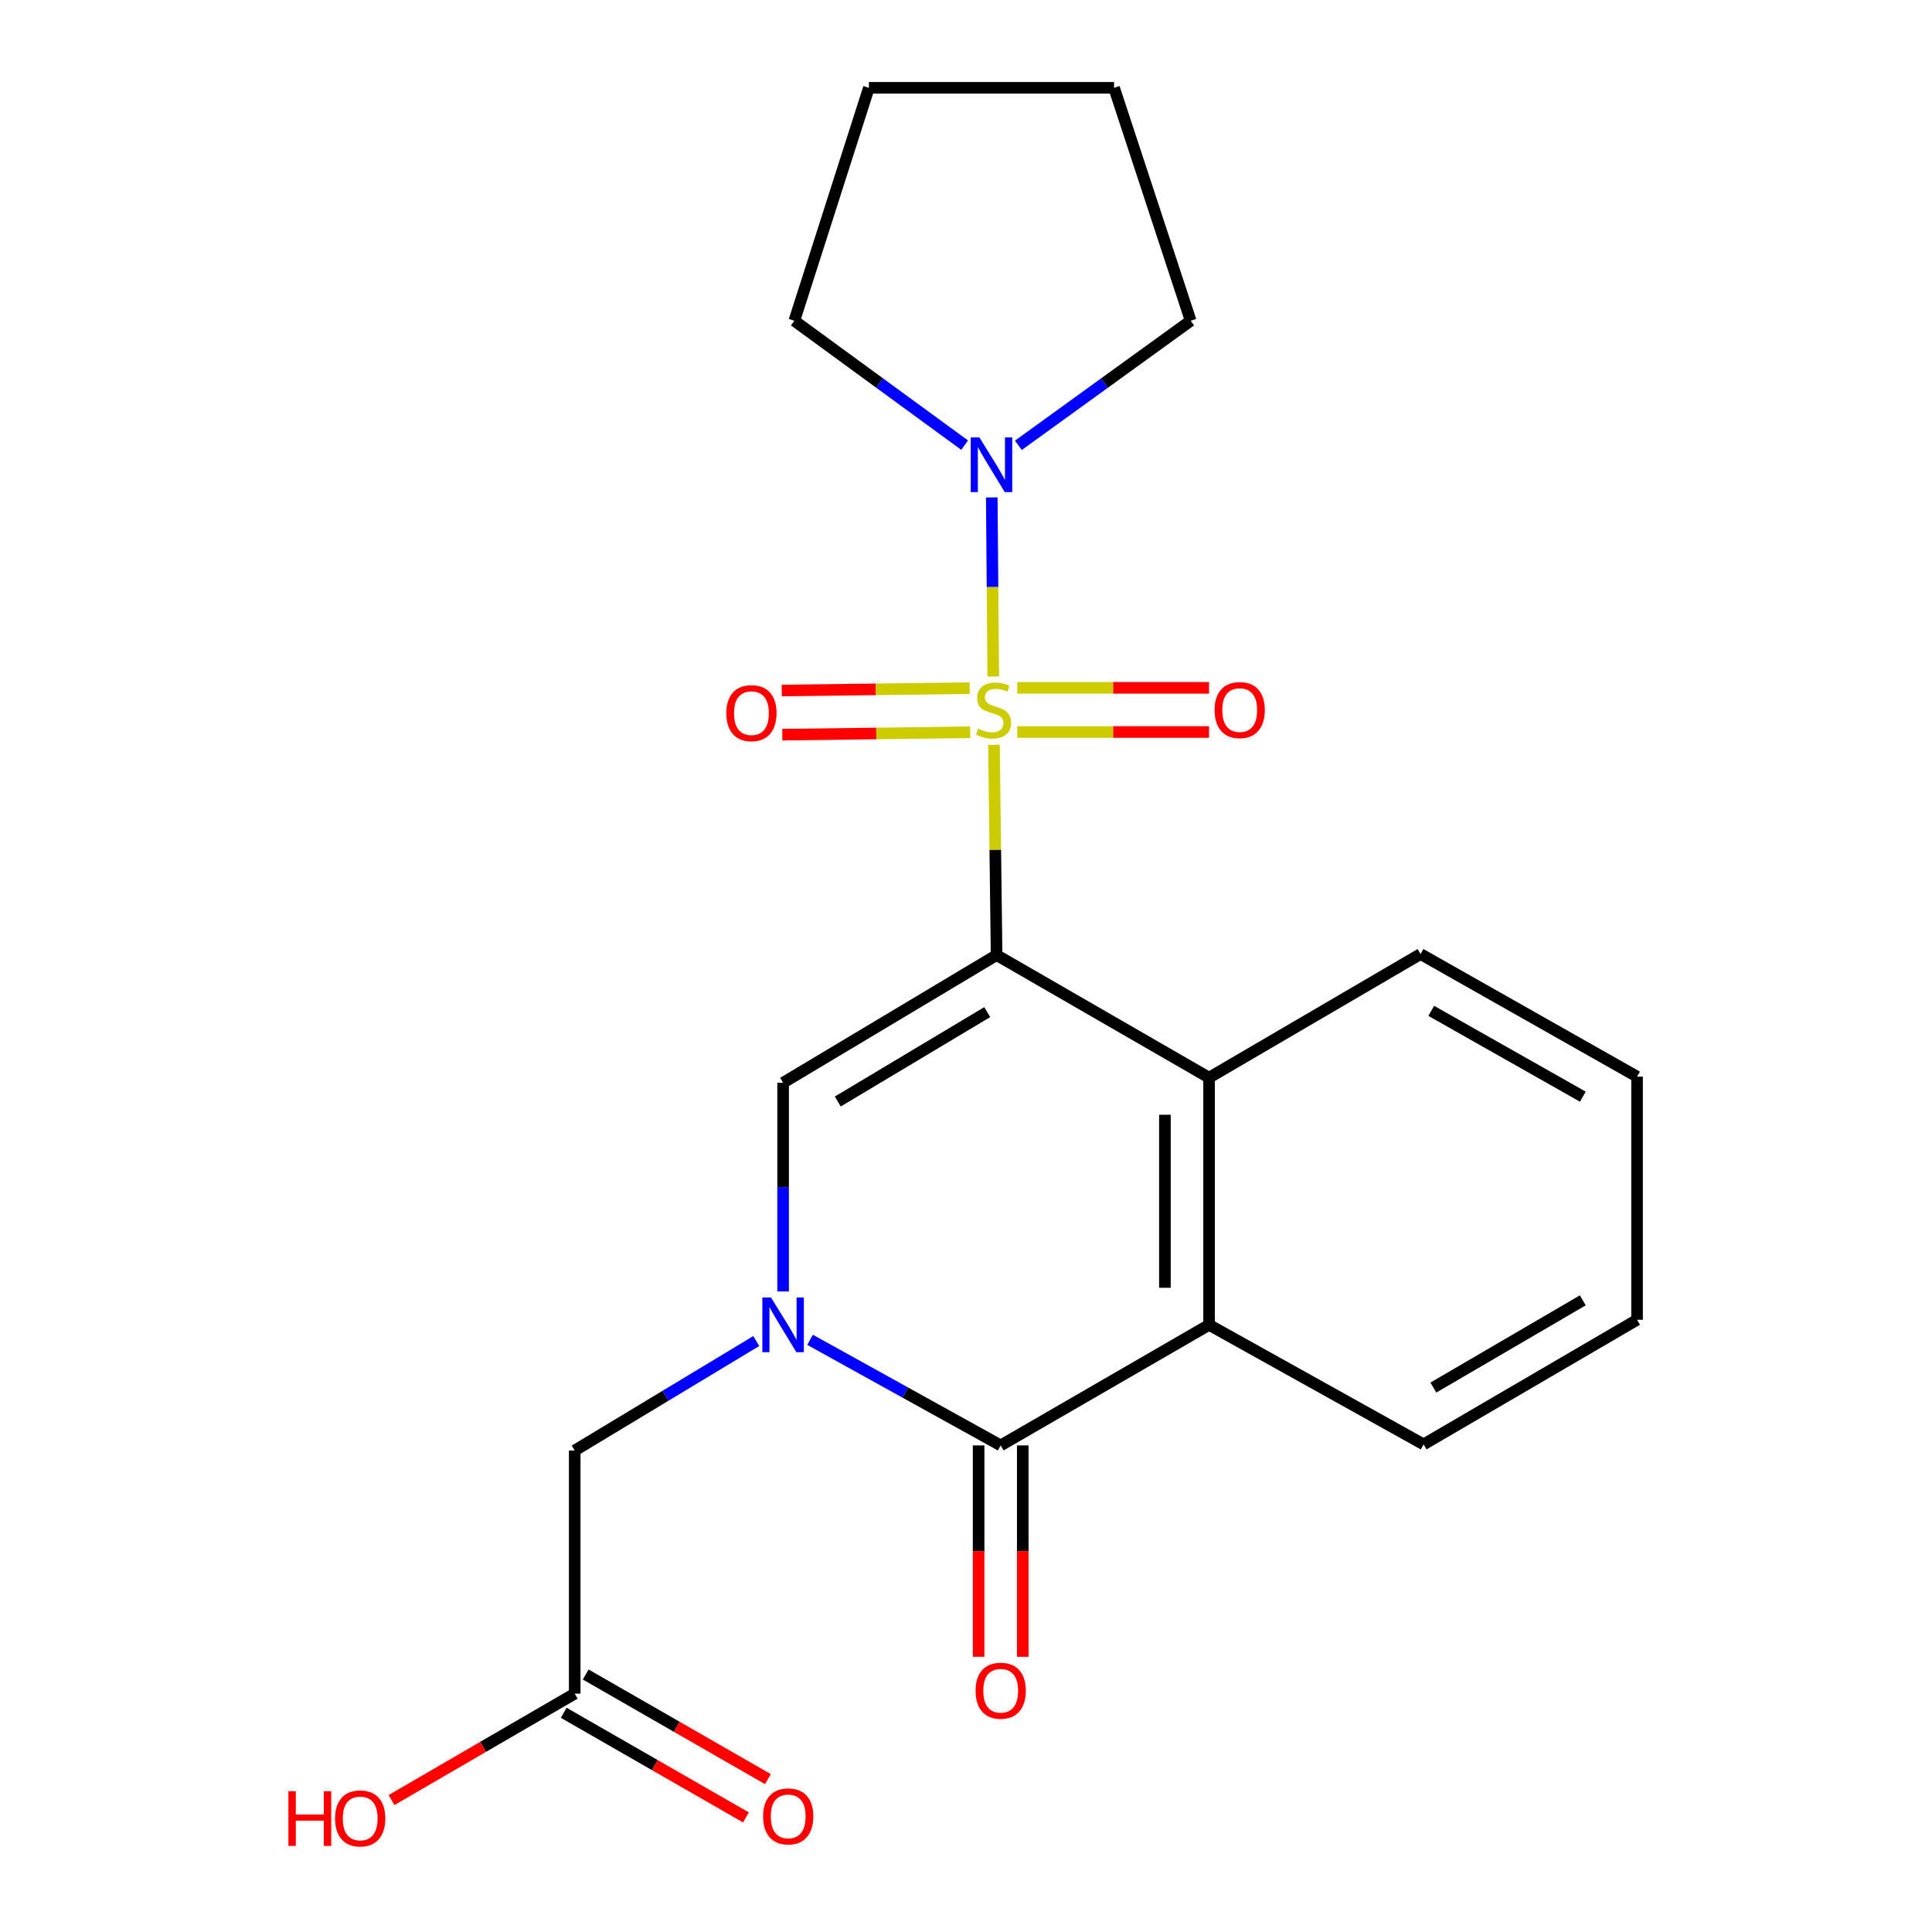 <?xml version='1.0' encoding='iso-8859-1'?>
<svg version='1.1' baseProfile='full'
              xmlns='http://www.w3.org/2000/svg'
                      xmlns:rdkit='http://www.rdkit.org/xml'
                      xmlns:xlink='http://www.w3.org/1999/xlink'
                  xml:space='preserve'
width='1000px' height='1000px' viewBox='0 0 1000 1000'>
<!-- END OF HEADER -->
<rect style='opacity:1.0;fill:#FFFFFF;stroke:none' width='1000' height='1000' x='0' y='0'> </rect>
<path class='bond-0' d='M 514.483,385.506 L 515.158,439.926' style='fill:none;fill-rule:evenodd;stroke:#CCCC00;stroke-width:6px;stroke-linecap:butt;stroke-linejoin:miter;stroke-opacity:1' />
<path class='bond-0' d='M 515.158,439.926 L 515.834,494.346' style='fill:none;fill-rule:evenodd;stroke:#000000;stroke-width:6px;stroke-linecap:butt;stroke-linejoin:miter;stroke-opacity:1' />
<path class='bond-6' d='M 514.114,350.161 L 513.724,303.811' style='fill:none;fill-rule:evenodd;stroke:#CCCC00;stroke-width:6px;stroke-linecap:butt;stroke-linejoin:miter;stroke-opacity:1' />
<path class='bond-6' d='M 513.724,303.811 L 513.335,257.461' style='fill:none;fill-rule:evenodd;stroke:#0000FF;stroke-width:6px;stroke-linecap:butt;stroke-linejoin:miter;stroke-opacity:1' />
<path class='bond-7' d='M 526.525,378.879 L 576.159,378.879' style='fill:none;fill-rule:evenodd;stroke:#CCCC00;stroke-width:6px;stroke-linecap:butt;stroke-linejoin:miter;stroke-opacity:1' />
<path class='bond-7' d='M 576.159,378.879 L 625.794,378.879' style='fill:none;fill-rule:evenodd;stroke:#FF0000;stroke-width:6px;stroke-linecap:butt;stroke-linejoin:miter;stroke-opacity:1' />
<path class='bond-7' d='M 526.525,356.027 L 576.159,356.027' style='fill:none;fill-rule:evenodd;stroke:#CCCC00;stroke-width:6px;stroke-linecap:butt;stroke-linejoin:miter;stroke-opacity:1' />
<path class='bond-7' d='M 576.159,356.027 L 625.794,356.027' style='fill:none;fill-rule:evenodd;stroke:#FF0000;stroke-width:6px;stroke-linecap:butt;stroke-linejoin:miter;stroke-opacity:1' />
<path class='bond-8' d='M 501.901,356.183 L 453.263,356.799' style='fill:none;fill-rule:evenodd;stroke:#CCCC00;stroke-width:6px;stroke-linecap:butt;stroke-linejoin:miter;stroke-opacity:1' />
<path class='bond-8' d='M 453.263,356.799 L 404.624,357.415' style='fill:none;fill-rule:evenodd;stroke:#FF0000;stroke-width:6px;stroke-linecap:butt;stroke-linejoin:miter;stroke-opacity:1' />
<path class='bond-8' d='M 502.191,379.033 L 453.552,379.649' style='fill:none;fill-rule:evenodd;stroke:#CCCC00;stroke-width:6px;stroke-linecap:butt;stroke-linejoin:miter;stroke-opacity:1' />
<path class='bond-8' d='M 453.552,379.649 L 404.913,380.265' style='fill:none;fill-rule:evenodd;stroke:#FF0000;stroke-width:6px;stroke-linecap:butt;stroke-linejoin:miter;stroke-opacity:1' />
<path class='bond-2' d='M 515.834,494.346 L 405.331,560.439' style='fill:none;fill-rule:evenodd;stroke:#000000;stroke-width:6px;stroke-linecap:butt;stroke-linejoin:miter;stroke-opacity:1' />
<path class='bond-2' d='M 510.988,523.872 L 433.636,570.137' style='fill:none;fill-rule:evenodd;stroke:#000000;stroke-width:6px;stroke-linecap:butt;stroke-linejoin:miter;stroke-opacity:1' />
<path class='bond-4' d='M 515.834,494.346 L 625.816,557.799' style='fill:none;fill-rule:evenodd;stroke:#000000;stroke-width:6px;stroke-linecap:butt;stroke-linejoin:miter;stroke-opacity:1' />
<path class='bond-1' d='M 405.331,668.453 L 405.331,614.446' style='fill:none;fill-rule:evenodd;stroke:#0000FF;stroke-width:6px;stroke-linecap:butt;stroke-linejoin:miter;stroke-opacity:1' />
<path class='bond-1' d='M 405.331,614.446 L 405.331,560.439' style='fill:none;fill-rule:evenodd;stroke:#000000;stroke-width:6px;stroke-linecap:butt;stroke-linejoin:miter;stroke-opacity:1' />
<path class='bond-9' d='M 391.442,694.12 L 344.456,722.452' style='fill:none;fill-rule:evenodd;stroke:#0000FF;stroke-width:6px;stroke-linecap:butt;stroke-linejoin:miter;stroke-opacity:1' />
<path class='bond-9' d='M 344.456,722.452 L 297.469,750.785' style='fill:none;fill-rule:evenodd;stroke:#000000;stroke-width:6px;stroke-linecap:butt;stroke-linejoin:miter;stroke-opacity:1' />
<path class='bond-23' d='M 419.29,693.479 L 468.622,720.812' style='fill:none;fill-rule:evenodd;stroke:#0000FF;stroke-width:6px;stroke-linecap:butt;stroke-linejoin:miter;stroke-opacity:1' />
<path class='bond-23' d='M 468.622,720.812 L 517.954,748.144' style='fill:none;fill-rule:evenodd;stroke:#000000;stroke-width:6px;stroke-linecap:butt;stroke-linejoin:miter;stroke-opacity:1' />
<path class='bond-3' d='M 517.954,748.144 L 625.816,685.745' style='fill:none;fill-rule:evenodd;stroke:#000000;stroke-width:6px;stroke-linecap:butt;stroke-linejoin:miter;stroke-opacity:1' />
<path class='bond-11' d='M 506.528,748.144 L 506.528,802.844' style='fill:none;fill-rule:evenodd;stroke:#000000;stroke-width:6px;stroke-linecap:butt;stroke-linejoin:miter;stroke-opacity:1' />
<path class='bond-11' d='M 506.528,802.844 L 506.528,857.544' style='fill:none;fill-rule:evenodd;stroke:#FF0000;stroke-width:6px;stroke-linecap:butt;stroke-linejoin:miter;stroke-opacity:1' />
<path class='bond-11' d='M 529.38,748.144 L 529.38,802.844' style='fill:none;fill-rule:evenodd;stroke:#000000;stroke-width:6px;stroke-linecap:butt;stroke-linejoin:miter;stroke-opacity:1' />
<path class='bond-11' d='M 529.38,802.844 L 529.38,857.544' style='fill:none;fill-rule:evenodd;stroke:#FF0000;stroke-width:6px;stroke-linecap:butt;stroke-linejoin:miter;stroke-opacity:1' />
<path class='bond-5' d='M 625.816,557.799 L 625.816,685.745' style='fill:none;fill-rule:evenodd;stroke:#000000;stroke-width:6px;stroke-linecap:butt;stroke-linejoin:miter;stroke-opacity:1' />
<path class='bond-5' d='M 602.964,576.991 L 602.964,666.553' style='fill:none;fill-rule:evenodd;stroke:#000000;stroke-width:6px;stroke-linecap:butt;stroke-linejoin:miter;stroke-opacity:1' />
<path class='bond-14' d='M 625.816,557.799 L 735.265,493.813' style='fill:none;fill-rule:evenodd;stroke:#000000;stroke-width:6px;stroke-linecap:butt;stroke-linejoin:miter;stroke-opacity:1' />
<path class='bond-15' d='M 625.816,685.745 L 736.852,747.611' style='fill:none;fill-rule:evenodd;stroke:#000000;stroke-width:6px;stroke-linecap:butt;stroke-linejoin:miter;stroke-opacity:1' />
<path class='bond-16' d='M 527.114,230.495 L 571.704,198.254' style='fill:none;fill-rule:evenodd;stroke:#0000FF;stroke-width:6px;stroke-linecap:butt;stroke-linejoin:miter;stroke-opacity:1' />
<path class='bond-16' d='M 571.704,198.254 L 616.294,166.012' style='fill:none;fill-rule:evenodd;stroke:#000000;stroke-width:6px;stroke-linecap:butt;stroke-linejoin:miter;stroke-opacity:1' />
<path class='bond-17' d='M 499.293,230.407 L 455.219,198.209' style='fill:none;fill-rule:evenodd;stroke:#0000FF;stroke-width:6px;stroke-linecap:butt;stroke-linejoin:miter;stroke-opacity:1' />
<path class='bond-17' d='M 455.219,198.209 L 411.146,166.012' style='fill:none;fill-rule:evenodd;stroke:#000000;stroke-width:6px;stroke-linecap:butt;stroke-linejoin:miter;stroke-opacity:1' />
<path class='bond-10' d='M 297.469,750.785 L 297.469,876.624' style='fill:none;fill-rule:evenodd;stroke:#000000;stroke-width:6px;stroke-linecap:butt;stroke-linejoin:miter;stroke-opacity:1' />
<path class='bond-12' d='M 291.779,886.532 L 338.938,913.612' style='fill:none;fill-rule:evenodd;stroke:#000000;stroke-width:6px;stroke-linecap:butt;stroke-linejoin:miter;stroke-opacity:1' />
<path class='bond-12' d='M 338.938,913.612 L 386.096,940.691' style='fill:none;fill-rule:evenodd;stroke:#FF0000;stroke-width:6px;stroke-linecap:butt;stroke-linejoin:miter;stroke-opacity:1' />
<path class='bond-12' d='M 303.159,866.715 L 350.317,893.794' style='fill:none;fill-rule:evenodd;stroke:#000000;stroke-width:6px;stroke-linecap:butt;stroke-linejoin:miter;stroke-opacity:1' />
<path class='bond-12' d='M 350.317,893.794 L 397.476,920.874' style='fill:none;fill-rule:evenodd;stroke:#FF0000;stroke-width:6px;stroke-linecap:butt;stroke-linejoin:miter;stroke-opacity:1' />
<path class='bond-13' d='M 297.469,876.624 L 250.056,904.168' style='fill:none;fill-rule:evenodd;stroke:#000000;stroke-width:6px;stroke-linecap:butt;stroke-linejoin:miter;stroke-opacity:1' />
<path class='bond-13' d='M 250.056,904.168 L 202.643,931.713' style='fill:none;fill-rule:evenodd;stroke:#FF0000;stroke-width:6px;stroke-linecap:butt;stroke-linejoin:miter;stroke-opacity:1' />
<path class='bond-18' d='M 735.265,493.813 L 847.341,557.266' style='fill:none;fill-rule:evenodd;stroke:#000000;stroke-width:6px;stroke-linecap:butt;stroke-linejoin:miter;stroke-opacity:1' />
<path class='bond-18' d='M 740.817,523.217 L 819.271,567.634' style='fill:none;fill-rule:evenodd;stroke:#000000;stroke-width:6px;stroke-linecap:butt;stroke-linejoin:miter;stroke-opacity:1' />
<path class='bond-24' d='M 736.852,747.611 L 847.341,683.117' style='fill:none;fill-rule:evenodd;stroke:#000000;stroke-width:6px;stroke-linecap:butt;stroke-linejoin:miter;stroke-opacity:1' />
<path class='bond-24' d='M 741.905,718.201 L 819.248,673.055' style='fill:none;fill-rule:evenodd;stroke:#000000;stroke-width:6px;stroke-linecap:butt;stroke-linejoin:miter;stroke-opacity:1' />
<path class='bond-21' d='M 616.294,166.012 L 576.646,45.455' style='fill:none;fill-rule:evenodd;stroke:#000000;stroke-width:6px;stroke-linecap:butt;stroke-linejoin:miter;stroke-opacity:1' />
<path class='bond-20' d='M 411.146,166.012 L 449.74,45.455' style='fill:none;fill-rule:evenodd;stroke:#000000;stroke-width:6px;stroke-linecap:butt;stroke-linejoin:miter;stroke-opacity:1' />
<path class='bond-19' d='M 847.341,557.266 L 847.341,683.117' style='fill:none;fill-rule:evenodd;stroke:#000000;stroke-width:6px;stroke-linecap:butt;stroke-linejoin:miter;stroke-opacity:1' />
<path class='bond-22' d='M 449.74,45.455 L 576.646,45.455' style='fill:none;fill-rule:evenodd;stroke:#000000;stroke-width:6px;stroke-linecap:butt;stroke-linejoin:miter;stroke-opacity:1' />
<path  class='atom-0' d='M 506.259 377.173
Q 506.579 377.293, 507.899 377.853
Q 509.219 378.413, 510.659 378.773
Q 512.139 379.093, 513.579 379.093
Q 516.259 379.093, 517.819 377.813
Q 519.379 376.493, 519.379 374.213
Q 519.379 372.653, 518.579 371.693
Q 517.819 370.733, 516.619 370.213
Q 515.419 369.693, 513.419 369.093
Q 510.899 368.333, 509.379 367.613
Q 507.899 366.893, 506.819 365.373
Q 505.779 363.853, 505.779 361.293
Q 505.779 357.733, 508.179 355.533
Q 510.619 353.333, 515.419 353.333
Q 518.699 353.333, 522.419 354.893
L 521.499 357.973
Q 518.099 356.573, 515.539 356.573
Q 512.779 356.573, 511.259 357.733
Q 509.739 358.853, 509.779 360.813
Q 509.779 362.333, 510.539 363.253
Q 511.339 364.173, 512.459 364.693
Q 513.619 365.213, 515.539 365.813
Q 518.099 366.613, 519.619 367.413
Q 521.139 368.213, 522.219 369.853
Q 523.339 371.453, 523.339 374.213
Q 523.339 378.133, 520.699 380.253
Q 518.099 382.333, 513.739 382.333
Q 511.219 382.333, 509.299 381.773
Q 507.419 381.253, 505.179 380.333
L 506.259 377.173
' fill='#CCCC00'/>
<path  class='atom-2' d='M 399.071 671.585
L 408.351 686.585
Q 409.271 688.065, 410.751 690.745
Q 412.231 693.425, 412.311 693.585
L 412.311 671.585
L 416.071 671.585
L 416.071 699.905
L 412.191 699.905
L 402.231 683.505
Q 401.071 681.585, 399.831 679.385
Q 398.631 677.185, 398.271 676.505
L 398.271 699.905
L 394.591 699.905
L 394.591 671.585
L 399.071 671.585
' fill='#0000FF'/>
<path  class='atom-7' d='M 506.933 226.401
L 516.213 241.401
Q 517.133 242.881, 518.613 245.561
Q 520.093 248.241, 520.173 248.401
L 520.173 226.401
L 523.933 226.401
L 523.933 254.721
L 520.053 254.721
L 510.093 238.321
Q 508.933 236.401, 507.693 234.201
Q 506.493 232.001, 506.133 231.321
L 506.133 254.721
L 502.453 254.721
L 502.453 226.401
L 506.933 226.401
' fill='#0000FF'/>
<path  class='atom-8' d='M 628.672 367.533
Q 628.672 360.733, 632.032 356.933
Q 635.392 353.133, 641.672 353.133
Q 647.952 353.133, 651.312 356.933
Q 654.672 360.733, 654.672 367.533
Q 654.672 374.413, 651.272 378.333
Q 647.872 382.213, 641.672 382.213
Q 635.432 382.213, 632.032 378.333
Q 628.672 374.453, 628.672 367.533
M 641.672 379.013
Q 645.992 379.013, 648.312 376.133
Q 650.672 373.213, 650.672 367.533
Q 650.672 361.973, 648.312 359.173
Q 645.992 356.333, 641.672 356.333
Q 637.352 356.333, 634.992 359.133
Q 632.672 361.933, 632.672 367.533
Q 632.672 373.253, 634.992 376.133
Q 637.352 379.013, 641.672 379.013
' fill='#FF0000'/>
<path  class='atom-9' d='M 375.941 369.12
Q 375.941 362.32, 379.301 358.52
Q 382.661 354.72, 388.941 354.72
Q 395.221 354.72, 398.581 358.52
Q 401.941 362.32, 401.941 369.12
Q 401.941 376, 398.541 379.92
Q 395.141 383.8, 388.941 383.8
Q 382.701 383.8, 379.301 379.92
Q 375.941 376.04, 375.941 369.12
M 388.941 380.6
Q 393.261 380.6, 395.581 377.72
Q 397.941 374.8, 397.941 369.12
Q 397.941 363.56, 395.581 360.76
Q 393.261 357.92, 388.941 357.92
Q 384.621 357.92, 382.261 360.72
Q 379.941 363.52, 379.941 369.12
Q 379.941 374.84, 382.261 377.72
Q 384.621 380.6, 388.941 380.6
' fill='#FF0000'/>
<path  class='atom-12' d='M 504.954 875.117
Q 504.954 868.317, 508.314 864.517
Q 511.674 860.717, 517.954 860.717
Q 524.234 860.717, 527.594 864.517
Q 530.954 868.317, 530.954 875.117
Q 530.954 881.997, 527.554 885.917
Q 524.154 889.797, 517.954 889.797
Q 511.714 889.797, 508.314 885.917
Q 504.954 882.037, 504.954 875.117
M 517.954 886.597
Q 522.274 886.597, 524.594 883.717
Q 526.954 880.797, 526.954 875.117
Q 526.954 869.557, 524.594 866.757
Q 522.274 863.917, 517.954 863.917
Q 513.634 863.917, 511.274 866.717
Q 508.954 869.517, 508.954 875.117
Q 508.954 880.837, 511.274 883.717
Q 513.634 886.597, 517.954 886.597
' fill='#FF0000'/>
<path  class='atom-13' d='M 394.972 940.156
Q 394.972 933.356, 398.332 929.556
Q 401.692 925.756, 407.972 925.756
Q 414.252 925.756, 417.612 929.556
Q 420.972 933.356, 420.972 940.156
Q 420.972 947.036, 417.572 950.956
Q 414.172 954.836, 407.972 954.836
Q 401.732 954.836, 398.332 950.956
Q 394.972 947.076, 394.972 940.156
M 407.972 951.636
Q 412.292 951.636, 414.612 948.756
Q 416.972 945.836, 416.972 940.156
Q 416.972 934.596, 414.612 931.796
Q 412.292 928.956, 407.972 928.956
Q 403.652 928.956, 401.292 931.756
Q 398.972 934.556, 398.972 940.156
Q 398.972 945.876, 401.292 948.756
Q 403.652 951.636, 407.972 951.636
' fill='#FF0000'/>
<path  class='atom-14' d='M 149.273 927.13
L 153.113 927.13
L 153.113 939.17
L 167.593 939.17
L 167.593 927.13
L 171.433 927.13
L 171.433 955.45
L 167.593 955.45
L 167.593 942.37
L 153.113 942.37
L 153.113 955.45
L 149.273 955.45
L 149.273 927.13
' fill='#FF0000'/>
<path  class='atom-14' d='M 173.433 941.21
Q 173.433 934.41, 176.793 930.61
Q 180.153 926.81, 186.433 926.81
Q 192.713 926.81, 196.073 930.61
Q 199.433 934.41, 199.433 941.21
Q 199.433 948.09, 196.033 952.01
Q 192.633 955.89, 186.433 955.89
Q 180.193 955.89, 176.793 952.01
Q 173.433 948.13, 173.433 941.21
M 186.433 952.69
Q 190.753 952.69, 193.073 949.81
Q 195.433 946.89, 195.433 941.21
Q 195.433 935.65, 193.073 932.85
Q 190.753 930.01, 186.433 930.01
Q 182.113 930.01, 179.753 932.81
Q 177.433 935.61, 177.433 941.21
Q 177.433 946.93, 179.753 949.81
Q 182.113 952.69, 186.433 952.69
' fill='#FF0000'/>
</svg>
